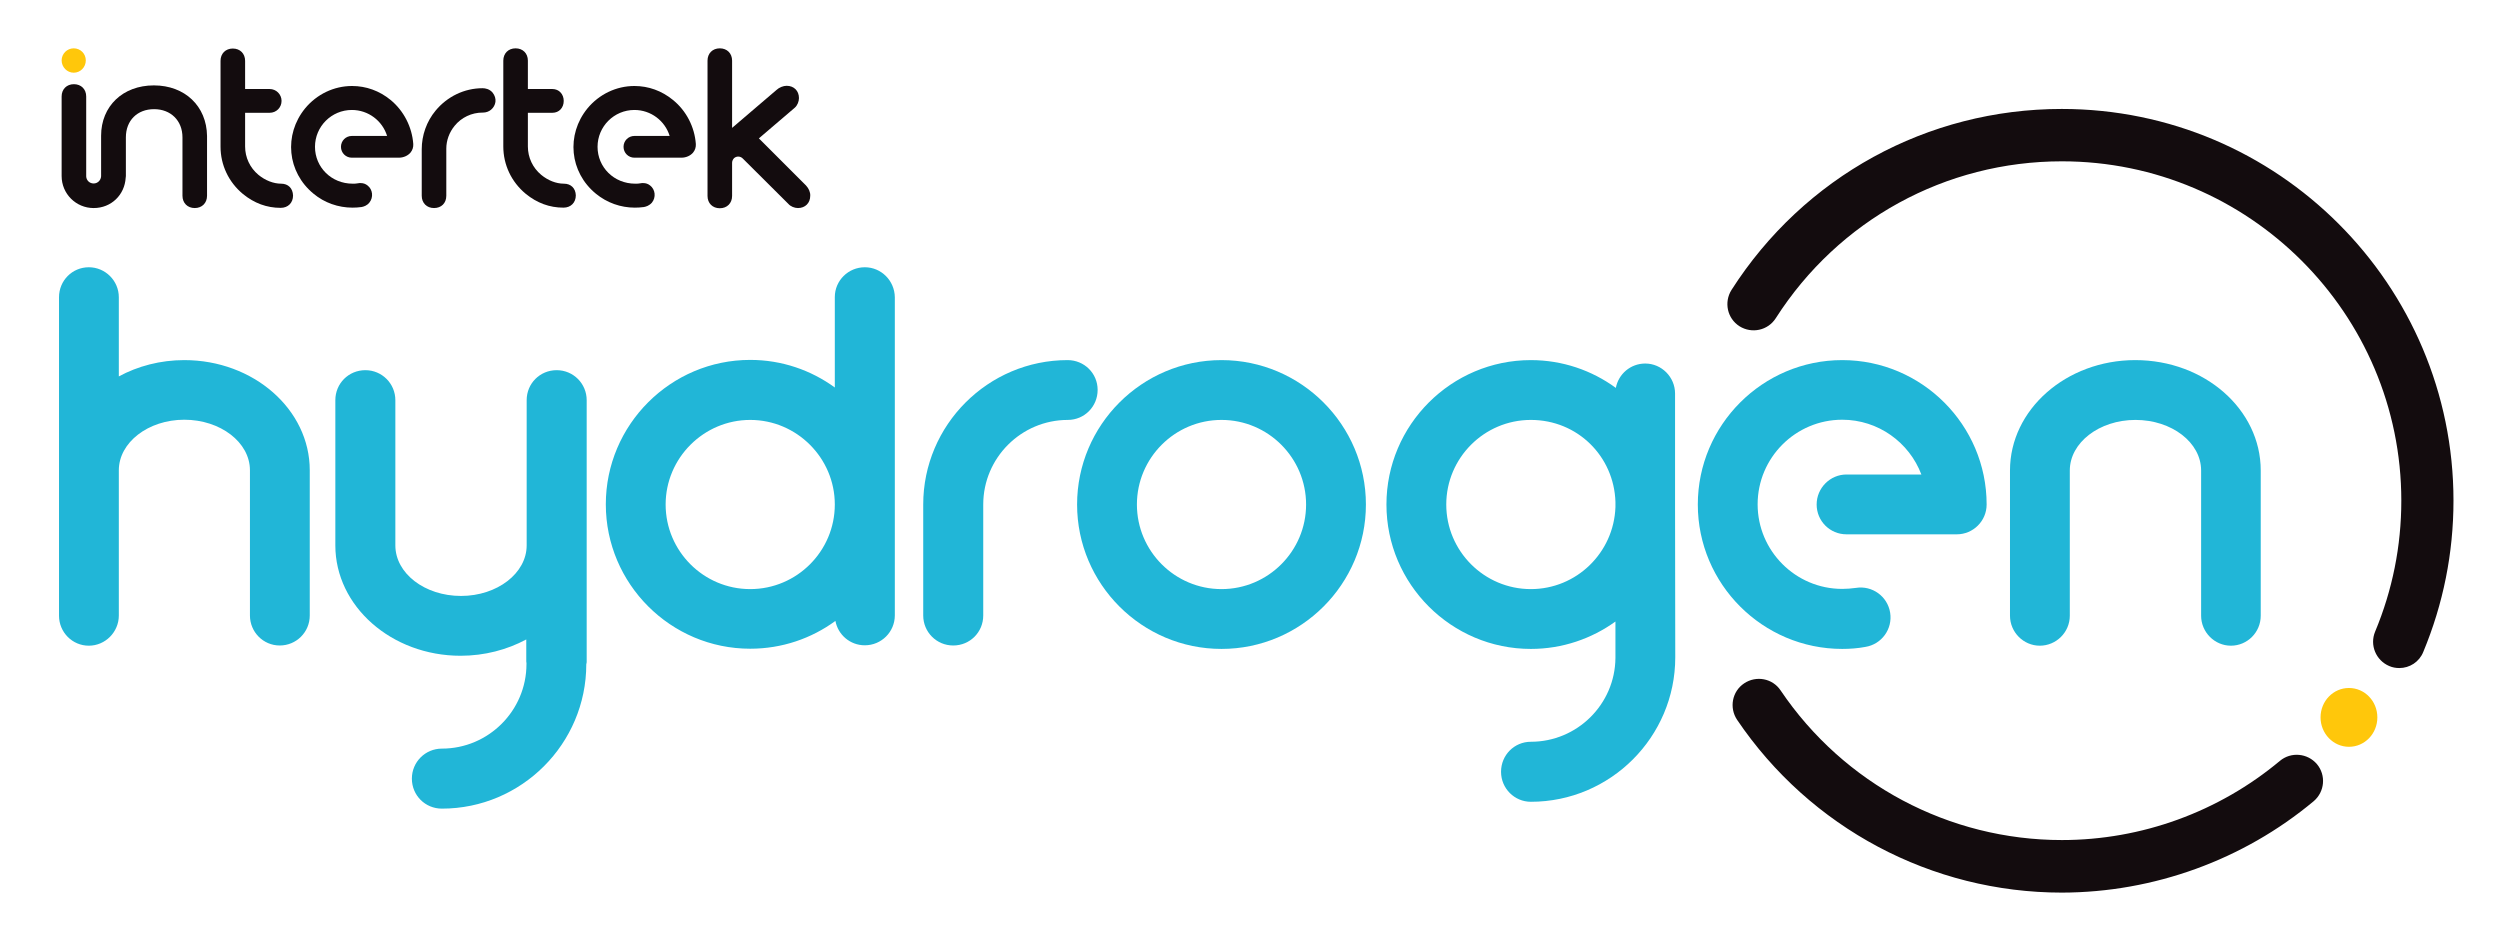 <?xml version="1.0" encoding="utf-8"?>
<!-- Generator: Adobe Illustrator 28.0.0, SVG Export Plug-In . SVG Version: 6.00 Build 0)  -->
<svg version="1.1" id="Layer_1" xmlns="http://www.w3.org/2000/svg" xmlns:xlink="http://www.w3.org/1999/xlink" x="0px" y="0px"
	 viewBox="0 0 1241.3 468" style="enable-background:new 0 0 1241.3 468;" xml:space="preserve">
<style type="text/css">
	.st0{fill:#FFC70B;}
	.st1{fill:#130C0E;}
	.st2{fill:#21B6D7;}
</style>
<g id="Intertek_logo">
	<path class="st0" d="M36.6,36.1c3.3,0,6-2.7,6-6.1s-2.7-6-6-6s-6,2.7-6,6S33.3,36.1,36.6,36.1"/>
	<path class="st1" d="M239.6,43.8L239.6,43.8L239.6,43.8c-9,0-17.5,4.1-23.3,11.1c-4.5,5.4-6.9,12.3-6.9,19.2v23.1
		c0,3.6,2.5,6.1,6.1,6.1s6.1-2.4,6.1-6.1V73.8c0-4.1,1.5-8.1,4.1-11.3c3.4-4.2,8.5-6.6,13.9-6.6l0,0h0.2c1.5,0,2.9-0.5,4-1.4
		c1.2-1,2-2.4,2.2-3.9c0.2-1.6-0.3-3.2-1.4-4.6C243.1,44.2,241,43.8,239.6,43.8"/>
	<path class="st1" d="M76.4,42.4c-15.4,0-26.2,10.3-26.2,25v20.1c-0.1,2-1.7,3.6-3.7,3.6s-3.6-1.5-3.7-3.5h0V47.9
		c0-3.6-2.5-6.1-6.1-6.1s-6.1,2.5-6.1,6.1v39.5c0,8.8,7.1,15.9,15.9,15.9s15.4-6.6,15.9-15c0-0.3,0.1-0.6,0.1-0.9V68.2
		c0-8.4,5.7-14,14-14s14.1,5.7,14.1,14v29c0,3.6,2.5,6.1,6.1,6.1s6.1-2.5,6.1-6.1V67.5C102.6,52.7,91.8,42.4,76.4,42.4"/>
	<path class="st1" d="M139.6,91.2c-3.8,0-7.9-1.6-11.3-4.4c-4.2-3.5-6.6-8.6-6.6-14.1V56h12.2c3.3,0,5.9-2.6,5.9-5.9
		s-2.7-5.9-5.9-5.9h-12.2v-14c0-3.6-2.5-6.1-6.1-6.1s-6.1,2.5-6.1,6.1v42.6c0,9.1,4,17.6,11.1,23.5c5.6,4.6,11.9,6.9,18.7,6.9h0.1
		c3.6,0,6.1-2.5,6.1-6.1C145.4,93.5,143.1,91.2,139.6,91.2"/>
	<path class="st1" d="M400.2,92.1l-23.4-23.4l17.8-15.2c1.3-1.1,2.1-3.1,2.1-4.8c0-3.6-2.5-6.1-6.1-6.1c-1.7,0-3.7,0.8-5.1,2.1
		l-22,18.8V30.1c0-3.6-2.5-6.1-6.1-6.1s-6.1,2.5-6.1,6.1v67.2c0,3.6,2.5,6.1,6.1,6.1s6.1-2.5,6.1-6.1V80.8c0-0.8,0.4-1.7,1-2.3
		c1.3-1.1,3.2-1,4.4,0.3l22.5,22.4c1.1,1.3,3.1,2.1,4.8,2.1c3.6,0,6.1-2.5,6.1-6.1C402.4,95.5,401.6,93.6,400.2,92.1"/>
	<path class="st1" d="M280,91.2c-3.9,0-7.9-1.6-11.3-4.4c-4.2-3.5-6.6-8.6-6.6-14.1V56h12.2c3.3,0,5.6-2.5,5.6-5.9s-2.4-5.9-5.6-5.9
		h-12.2V30.1c0-3.6-2.5-6.1-6.1-6.1c-3.6,0-6.1,2.5-6.1,6.1v42.6c0,9.1,4,17.6,11.1,23.5c5.6,4.6,11.9,6.9,18.7,6.9h0.1
		c3.6,0,6.1-2.5,6.1-6.1C285.8,93.5,283.5,91.2,280,91.2"/>
	<path class="st1" d="M334.1,49.6c-5.5-4.5-12.1-6.9-19.1-6.9c-9,0-17.5,4.1-23.3,11.1c-10.7,13.1-8.9,31.7,4.2,42.4
		c5.5,4.5,12.3,6.9,19.3,6.9c1.5,0,3-0.1,4.5-0.3c1.1-0.2,2.7-0.7,4-2.2c2.1-2.6,1.7-6.5-0.9-8.5c-1-0.8-2.1-1.2-3.5-1.2
		c-0.4,0-0.8,0-1.2,0.1c-0.9,0.2-1.8,0.2-2.7,0.2c-10.6,0-18.7-8.2-18.7-18.3s8.2-18.3,18.3-18.3c8.2,0,15.2,5.4,17.5,12.9H315
		c-3,0-5.4,2.4-5.4,5.4s2.4,5.4,5.4,5.4h23.3c2.5,0,4.6-1.1,5.8-2.5c1-1.2,1.5-2.7,1.4-4.3C344.9,63.1,340.8,55,334.1,49.6"/>
	<path class="st1" d="M193.9,49.6c-5.5-4.5-12.1-6.9-19.1-6.9c-9,0-17.5,4.1-23.3,11.1c-10.7,13.1-8.9,31.7,4.2,42.4
		c5.4,4.5,12.3,6.9,19.3,6.9c1.5,0,3-0.1,4.5-0.3c1.1-0.2,2.7-0.7,3.9-2.2c2.1-2.6,1.7-6.5-0.9-8.5c-1-0.8-2.1-1.2-3.5-1.2
		c-0.4,0-0.8,0-1.2,0.1c-0.9,0.2-1.8,0.2-2.7,0.2c-10.6,0-18.7-8.2-18.7-18.3s8.2-18.3,18.3-18.3c8.2,0,15.2,5.4,17.5,12.9h-17.5
		c-3,0-5.4,2.4-5.4,5.4s2.4,5.4,5.4,5.4h23.3c2.5,0,4.6-1.1,5.8-2.5c1-1.2,1.5-2.7,1.4-4.3C204.6,63.1,200.5,55,193.9,49.6"/>
</g>
<g id="HYDROGEN">
	<path class="st2" d="M914.7,322.2c-39.5,0-71.7-32.2-71.7-71.7s32.2-71.7,71.7-71.7s71.7,32.2,71.7,71.7c0,8.2-6.7,14.8-14.8,14.8
		h-54.8c-8.2,0-14.8-6.6-14.8-14.8c0-8.2,6.7-14.9,14.8-14.9H954c-6-15.9-21.4-27.2-39.3-27.2c-23.2,0-42,18.9-42,42s18.8,42,42,42
		c2.3,0,4.6-0.2,6.8-0.5c8.1-1.3,15.7,4.2,17,12.3c1.3,8.1-4.2,15.7-12.3,17C922.5,321.9,918.6,322.2,914.7,322.2L914.7,322.2z"/>
	<path class="st2" d="M429.4,132.7c-8.2,0-14.9,6.6-14.9,14.8v44.9c-11.8-8.6-26.3-13.7-42-13.7c-39.5,0-71.7,32.2-71.7,71.7
		s32.2,71.7,71.7,71.7c15.8,0,30.4-5.1,42.3-13.8c1.3,6.9,7.3,12.1,14.6,12.1c8.2,0,14.9-6.6,14.9-14.9V147.6
		C444.2,139.4,437.6,132.7,429.4,132.7z M372.5,292.5c-23.2,0-42-18.9-42-42s18.9-42,42-42s42,18.9,42,42S395.7,292.5,372.5,292.5z"
		/>
	<path class="st2" d="M91.5,178.8c-11.9,0-23.1,3-32.5,8.1v-39.3c0-8.2-6.7-14.9-14.9-14.9s-14.8,6.6-14.8,14.9v158.1
		c0,8.2,6.6,14.9,14.8,14.9S59,313.8,59,305.6v-72.1c0-13.8,14.6-25.1,32.5-25.1s32.6,11.2,32.6,25.1v72.1c0,8.2,6.6,14.9,14.8,14.9
		s14.9-6.6,14.9-14.9v-72.1C153.8,203.3,125.9,178.8,91.5,178.8L91.5,178.8z"/>
	<path class="st2" d="M831.7,251.8c0-0.4,0-0.9,0-1.3s0-0.9,0-1.3v-53.8c0-8.2-6.7-14.9-14.8-14.9c-7.3,0-13.3,5.2-14.6,12.1
		c-11.9-8.7-26.5-13.8-42.2-13.8c-39.5,0-71.7,32.2-71.7,71.7s32.2,71.7,71.7,71.7c15.7,0,30.2-5.1,42-13.6v17.7c0,0.1,0,0.3,0,0.4
		c-0.2,23-19,41.6-42,41.6c-8.2,0-14.8,6.6-14.8,14.9s6.7,14.9,14.8,14.9c39.5,0,71.7-32.2,71.7-71.7c0-0.2,0-0.4,0-0.7L831.7,251.8
		L831.7,251.8z M760.1,292.5c-23.2,0-42-18.9-42-42s18.8-42,42-42s41.3,18.1,42,40.7v2.6C801.3,274.4,782.8,292.5,760.1,292.5
		L760.1,292.5z"/>
	<path class="st2" d="M606.5,322.2c-39.5,0-71.7-32.2-71.7-71.7s32.2-71.7,71.7-71.7s71.7,32.2,71.7,71.7S646,322.2,606.5,322.2z
		 M606.5,208.5c-23.2,0-42,18.9-42,42s18.8,42,42,42s42-18.9,42-42S629.7,208.5,606.5,208.5z"/>
	<path class="st2" d="M1060.2,178.8c-34.3,0-62.2,24.6-62.2,54.8v72.1c0,8.2,6.7,14.9,14.8,14.9s14.9-6.6,14.9-14.9v-72.1
		c0-13.8,14.6-25.1,32.6-25.1s32.6,11.2,32.6,25.1v72.1c0,8.2,6.7,14.9,14.8,14.9s14.8-6.6,14.8-14.9v-72.1
		C1122.5,203.3,1094.6,178.8,1060.2,178.8L1060.2,178.8z"/>
	<path class="st2" d="M530.1,178.8c-39.5,0-71.7,32.2-71.7,71.7v55.1c0,8.2,6.6,14.9,14.9,14.9s14.9-6.6,14.9-14.9v-55.1
		c0-23.2,18.9-42,42-42c8.2,0,14.8-6.6,14.8-14.9S538.3,178.8,530.1,178.8L530.1,178.8z"/>
	<path class="st2" d="M291.3,328.4c0-0.2,0-0.4,0-0.5V198.7c0-8.2-6.6-14.9-14.9-14.9s-14.9,6.6-14.9,14.9v72.1
		c0,13.8-14.6,25.1-32.6,25.1s-32.6-11.2-32.6-25.1v-72.1c0-8.2-6.6-14.9-14.9-14.9s-14.9,6.6-14.9,14.9v72.1
		c0,30.2,27.9,54.8,62.2,54.8c11.9,0,23.1-3,32.6-8.1v10.5c0,0.4,0,0.8,0.1,1.2c0,0.2,0,0.4,0,0.5c0,23.2-18.9,42-42,42
		c-8.2,0-14.9,6.6-14.9,14.9s6.6,14.9,14.9,14.9c39.5,0,71.7-32.2,71.7-71.7C291.3,329.2,291.3,328.8,291.3,328.4L291.3,328.4z"/>
	<g>
		<path class="st0" d="M1152.2,356.2c0-8.1,6.3-14.6,14.1-14.6s14.1,6.5,14.1,14.6s-6.3,14.6-14.1,14.6S1152.2,364.2,1152.2,356.2"
			/>
		<path class="st1" d="M1191.3,331.7c-1.7,0-3.4-0.3-5-1c-6.6-2.8-9.8-10.4-7-17.1c8.6-20.6,13-42.5,13-65
			c0-92.9-75.6-168.5-168.5-168.5c-57.8,0-110.9,29.1-142.1,77.9c-3.9,6.1-11.9,7.8-18,4c-6.1-3.9-7.8-11.9-4-18
			c36-56.3,97.3-89.9,164-89.9c107.3,0,194.5,87.3,194.5,194.5c0,26-5.1,51.3-15,75.1C1201.2,328.7,1196.4,331.7,1191.3,331.7
			L1191.3,331.7z"/>
		<path class="st1" d="M1023.8,443.2c-64.7,0-125-32.1-161.3-85.8c-4-6-2.5-14.1,3.5-18.1c6-4,14.1-2.5,18.1,3.5
			c31.4,46.5,83.6,74.3,139.7,74.3c39.5,0,77.9-14,108.2-39.3c5.5-4.6,13.7-3.9,18.4,1.6c4.6,5.5,3.9,13.7-1.6,18.4
			C1113.8,427,1069.4,443.1,1023.8,443.2L1023.8,443.2z"/>
	</g>
</g>
</svg>
